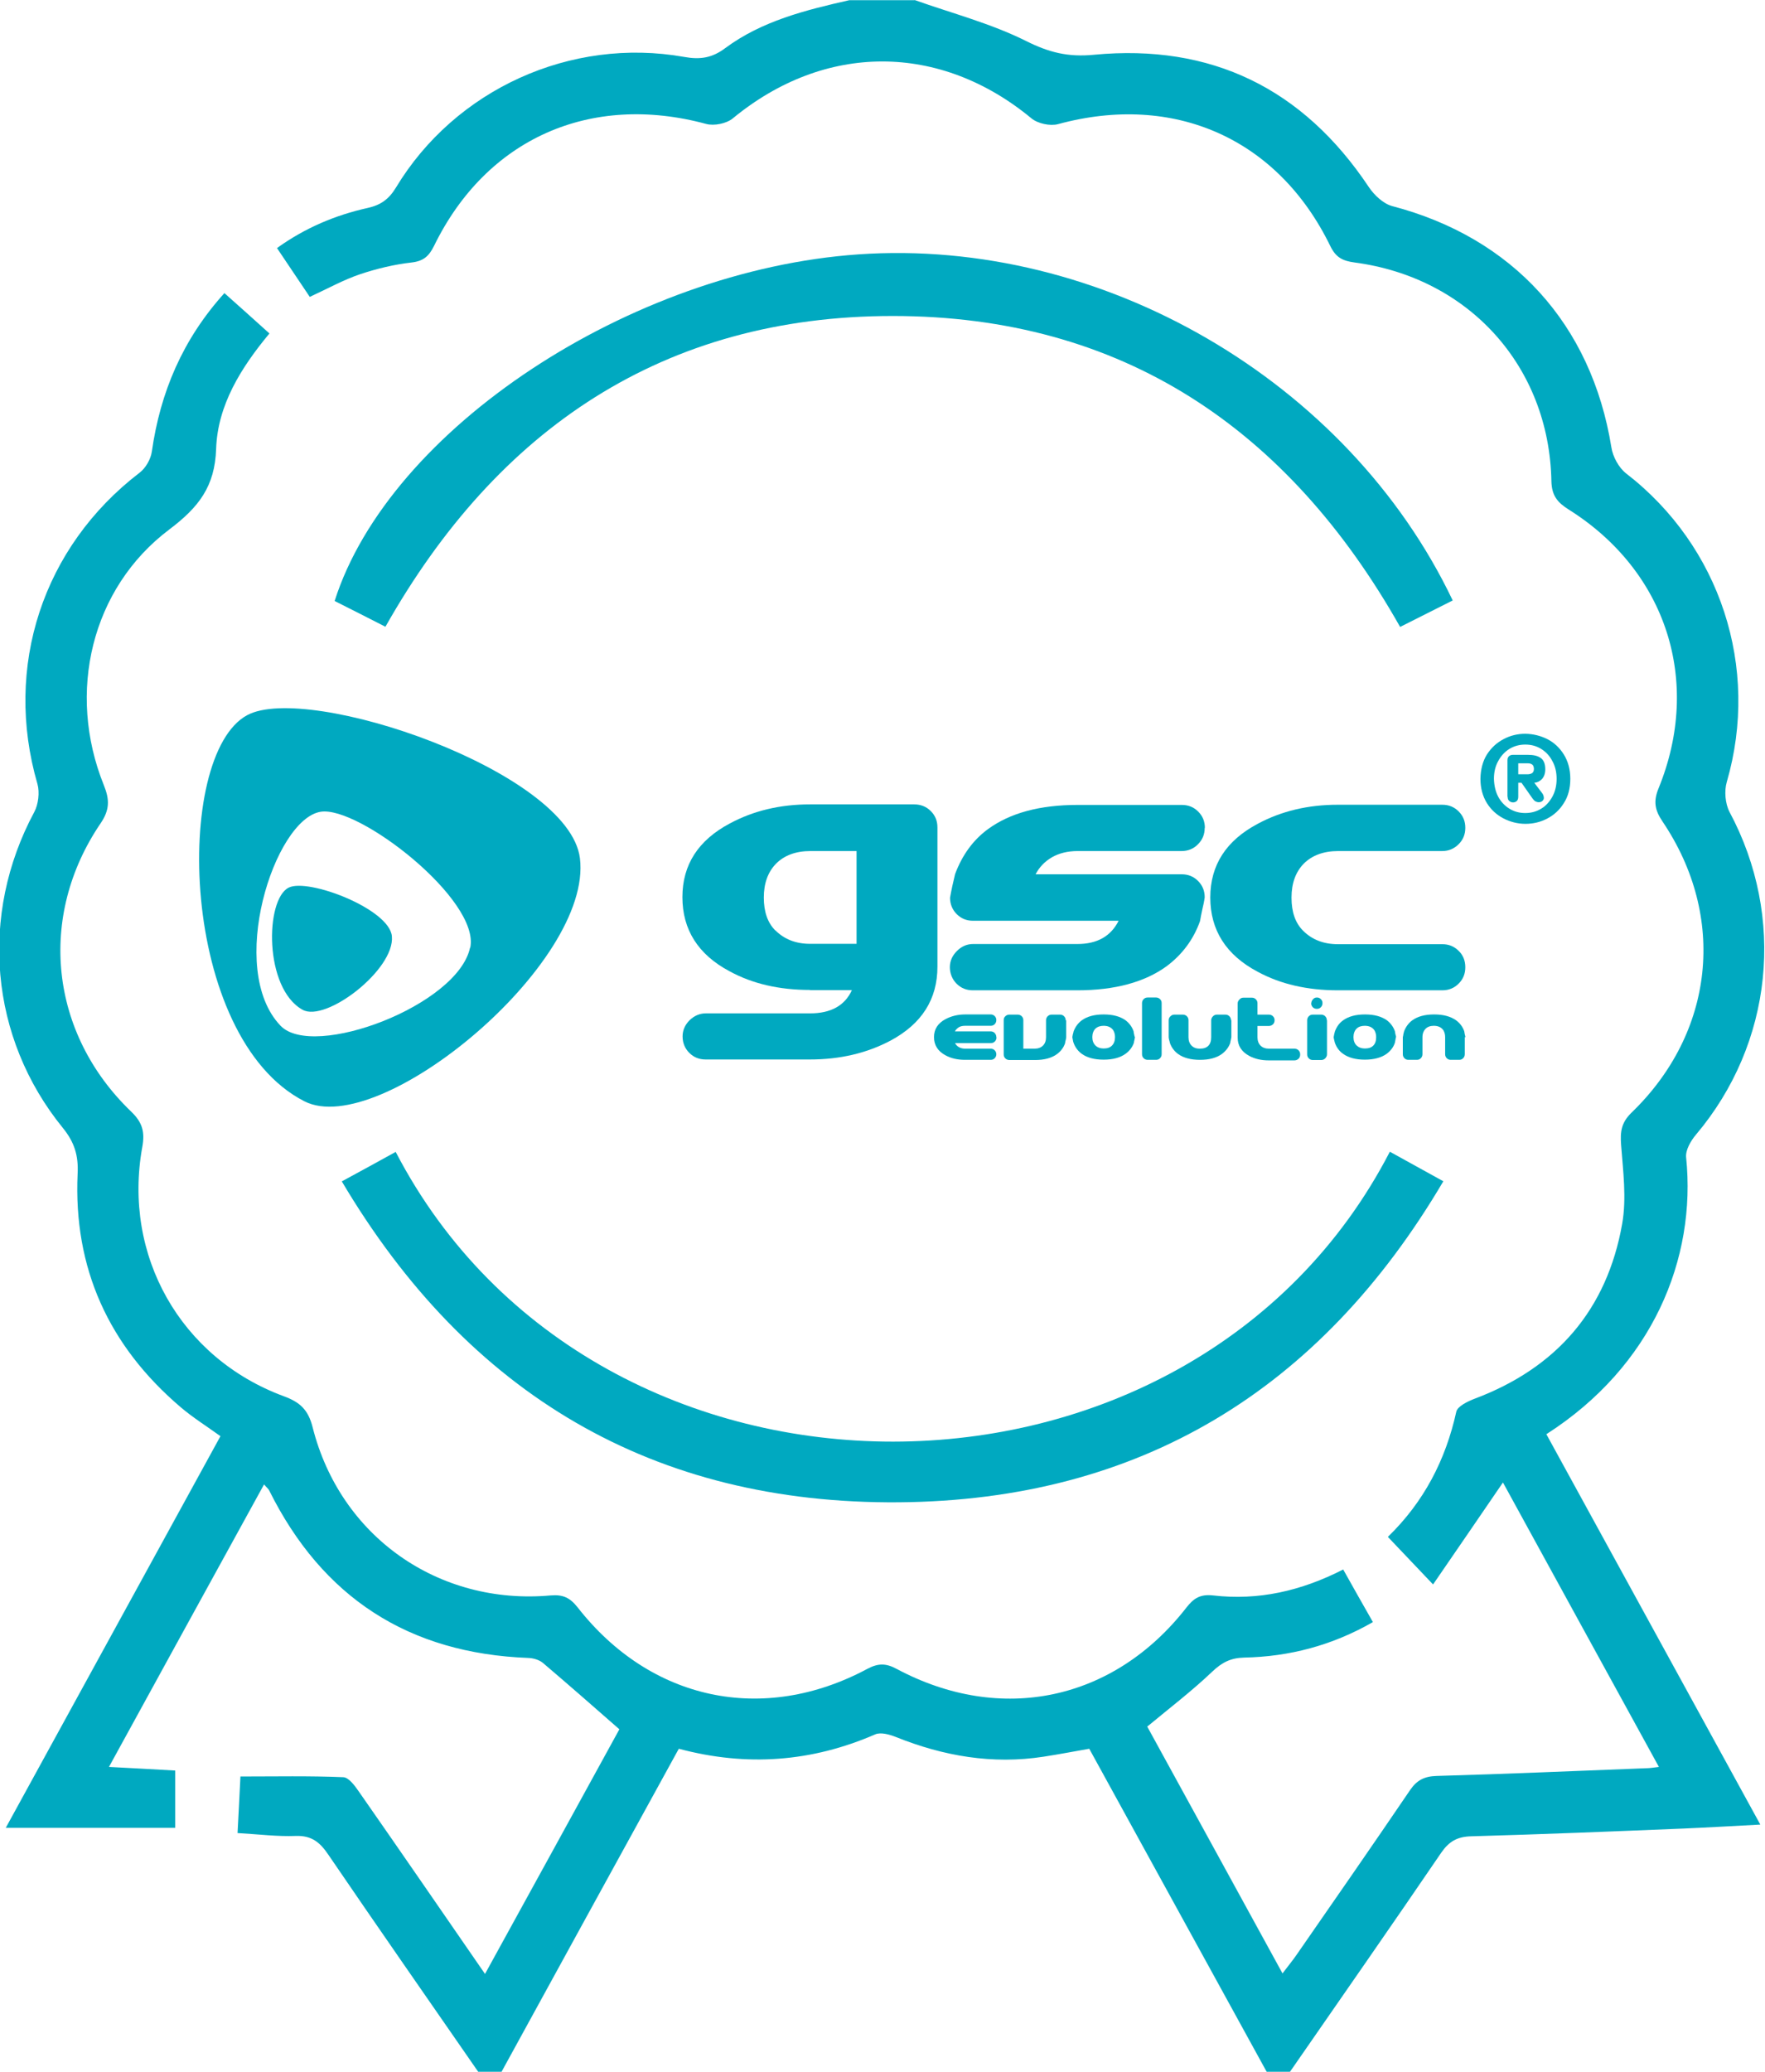 <?xml version="1.0" encoding="UTF-8"?><svg id="Capa_1" xmlns="http://www.w3.org/2000/svg" viewBox="0 0 98 115"><defs><style>.cls-1,.cls-2{fill:#00a9c0;}.cls-2{fill-rule:evenodd;}</style></defs><path class="cls-1" d="m50.78,0c2.08.74,4.24,1.3,6.2,2.28,1.26.63,2.32.9,3.76.76,6.51-.62,11.61,1.87,15.26,7.34.3.45.81.93,1.3,1.06,6.69,1.75,11.07,6.56,12.17,13.39.08.52.41,1.13.82,1.45,5.23,4.04,7.43,10.77,5.59,17.12-.15.5-.09,1.21.15,1.67,3.13,5.84,2.41,12.85-1.86,17.91-.29.34-.59.86-.55,1.26.58,5.63-1.87,11.6-7.76,15.37,3.93,7.17,7.87,14.36,11.88,21.67-1.54.08-2.91.16-4.29.22-3.92.16-7.85.32-11.77.43-.76.02-1.22.28-1.65.9-2.74,4.02-5.53,8.02-8.3,12.02-.23.34-.48.66-.84,1.17-3.51-6.38-6.94-12.64-10.41-18.95-.85.15-1.69.31-2.53.44-2.84.44-5.56-.03-8.2-1.09-.35-.14-.84-.28-1.15-.15-3.52,1.53-7.13,1.81-10.91.8-3.45,6.28-6.88,12.52-10.39,18.93-.3-.4-.55-.71-.77-1.03-2.77-4-5.56-8-8.3-12.02-.46-.68-.92-1.07-1.81-1.04-1.01.04-2.03-.09-3.23-.16.06-1.09.11-2.16.16-3.14,1.96,0,3.84-.04,5.71.04.3.01.64.47.86.79,2.31,3.31,4.6,6.64,7.01,10.13,2.56-4.65,5.05-9.19,7.46-13.58-1.46-1.28-2.84-2.49-4.24-3.68-.2-.17-.53-.27-.81-.28-6.65-.25-11.44-3.35-14.4-9.31-.03-.06-.09-.11-.28-.32-2.87,5.22-5.7,10.37-8.61,15.68,1.32.07,2.49.13,3.68.2v3.18H.32c4.06-7.41,7.98-14.56,11.92-21.74-.76-.55-1.53-1.03-2.21-1.61-3.99-3.4-5.96-7.71-5.72-12.96.05-1-.17-1.74-.82-2.54-4.08-5.01-4.65-11.83-1.59-17.53.23-.43.31-1.09.18-1.56-1.89-6.5.29-13.16,5.67-17.28.34-.26.62-.75.68-1.17.47-3.3,1.71-6.23,4.03-8.8.84.75,1.65,1.47,2.5,2.24-1.58,1.9-2.88,3.98-2.96,6.41-.07,2.09-.97,3.24-2.6,4.47-4.34,3.27-5.7,9.06-3.64,14.18.33.81.34,1.38-.18,2.14-3.51,5.17-2.82,11.65,1.7,15.99.64.61.77,1.15.62,1.97-1.09,6.02,2.12,11.71,7.85,13.83.9.33,1.36.74,1.61,1.73,1.53,6.06,6.99,9.89,13.21,9.33.7-.06,1.08.13,1.5.66,4.05,5.18,10.3,6.51,16.08,3.42.6-.32,1.03-.33,1.64,0,5.79,3.09,12.05,1.77,16.08-3.4.41-.53.78-.76,1.49-.68,2.5.29,4.87-.24,7.22-1.44.54.97,1.07,1.9,1.65,2.92-2.27,1.3-4.64,1.92-7.16,1.97-.74.02-1.22.27-1.75.77-1.11,1.06-2.34,2-3.62,3.06,2.45,4.47,4.95,9.02,7.51,13.7.31-.41.56-.71.78-1.03,2.11-3.04,4.22-6.08,6.3-9.14.38-.56.8-.77,1.48-.79,3.89-.11,7.77-.28,11.66-.43.17,0,.35-.03.68-.07-2.94-5.36-5.82-10.6-8.66-15.79-1.27,1.85-2.52,3.69-3.88,5.66-.95-1-1.69-1.78-2.51-2.64,2-1.94,3.21-4.27,3.8-6.95.07-.3.63-.57,1.02-.72,4.55-1.71,7.35-4.94,8.19-9.71.25-1.42.05-2.93-.06-4.38-.05-.72,0-1.22.57-1.78,4.62-4.45,5.3-10.88,1.73-16.17-.42-.62-.52-1.11-.22-1.84,2.42-5.93.44-12.06-4.98-15.47-.62-.39-.95-.76-.97-1.58-.12-6.37-4.58-11.3-10.93-12.14-.67-.09-1.04-.28-1.35-.92-2.91-5.97-8.68-8.51-15.11-6.76-.44.12-1.13-.03-1.48-.32-5.09-4.21-11.47-4.21-16.58,0-.35.29-1.04.43-1.48.31-6.42-1.74-12.2.81-15.11,6.77-.28.56-.57.84-1.24.92-.97.11-1.93.34-2.86.65-.92.31-1.78.79-2.8,1.26-.56-.83-1.16-1.73-1.82-2.71,1.56-1.12,3.24-1.83,5.05-2.23.71-.16,1.16-.48,1.55-1.12,3.29-5.46,9.72-8.38,16.01-7.26.88.16,1.55.06,2.28-.49,2.04-1.51,4.46-2.11,6.89-2.66,1.21,0,2.42,0,3.63,0Z"/><path class="cls-1" d="m21.4,34.79c-1.03-.53-1.93-.98-2.82-1.43,3.04-9.54,16.42-18.36,29.08-19.24,13.48-.94,27.17,6.99,33,19.21-.95.48-1.91.96-2.92,1.47-6.22-11.02-15.46-17.26-28.17-17.26-12.72,0-21.96,6.26-28.17,17.25Z"/><path class="cls-1" d="m18.99,65.57c1.09-.59,2.04-1.11,2.98-1.63,11.17,21.48,44.11,21.41,55.2-.01.94.52,1.89,1.04,2.97,1.64-6.84,11.61-16.89,17.71-30.23,17.82-13.61.11-23.91-5.97-30.93-17.81Z"/><path class="cls-2" d="m55.32,57.57c0-.09-.03-.16-.09-.23-.06-.06-.14-.09-.22-.09h-1.99c.05-.1.13-.17.22-.23.1-.06.22-.08.35-.08h1.42c.09,0,.16-.03.22-.09.06-.06.09-.14.09-.23s-.03-.16-.09-.22c-.06-.06-.14-.09-.22-.09h-1.42c-.4,0-.77.09-1.09.26-.43.23-.64.56-.64,1s.21.78.64,1.01c.31.17.67.25,1.09.25h1.42c.09,0,.16-.03.22-.09.06-.06.09-.14.09-.22s-.03-.16-.09-.22c-.06-.06-.14-.09-.22-.09h-1.42c-.19,0-.35-.06-.47-.18-.04-.04-.07-.08-.09-.13h1.99c.09,0,.16-.03.22-.09.06-.06.09-.14.09-.23"/><path class="cls-2" d="m59.17,56.63c0-.09-.03-.16-.09-.22-.06-.06-.13-.09-.22-.09h-.47c-.08,0-.16.03-.22.09-.06.06-.09.14-.09.22v.95c0,.19-.06.35-.17.46-.11.11-.27.17-.46.17h-.63v-1.58c0-.09-.03-.16-.09-.22-.06-.06-.14-.09-.22-.09h-.47c-.08,0-.16.03-.22.09-.07.06-.09.14-.09.22v1.9c0,.09.03.16.09.22.06.06.14.09.23.09h1.42c.51,0,.92-.11,1.22-.33.21-.16.37-.36.45-.61,0-.06.02-.11.03-.16.01-.05.03-.11.03-.16v-.95Z"/><path class="cls-2" d="m61.28,58.2c-.19,0-.35-.06-.46-.17-.11-.11-.17-.27-.17-.46s.06-.36.17-.47c.12-.11.27-.16.46-.16.25,0,.43.09.54.26.06.11.09.23.09.37,0,.2-.06.36-.17.47-.11.11-.26.16-.47.16m1.74-.63c-.02-.05-.03-.11-.04-.16-.02-.06-.02-.11-.03-.17-.09-.25-.24-.45-.45-.61-.3-.21-.7-.32-1.21-.32s-.92.11-1.22.33c-.2.15-.35.35-.45.61-.01.05-.02.11-.04.16-.01.05-.02.11-.03.16.01.05.02.11.03.16.01.06.02.11.04.16.09.25.25.46.46.61.29.21.7.32,1.21.32s.92-.11,1.22-.33c.22-.16.37-.36.46-.61,0-.06.02-.11.03-.16.01-.05.02-.11.03-.16Z"/><path class="cls-2" d="m64.5,58.52v-2.84c0-.09-.03-.16-.09-.22-.06-.06-.14-.09-.22-.09h-.47c-.09,0-.16.03-.22.09-.06.06-.09.14-.09.22v2.84c0,.09.03.16.09.22.06.06.14.09.22.09h.47c.09,0,.16-.03.22-.09.06-.06.09-.14.09-.22"/><path class="cls-2" d="m68.35,56.63c0-.09-.03-.16-.09-.22-.06-.06-.13-.09-.22-.09h-.47c-.08,0-.16.03-.22.09-.06.06-.1.14-.1.22v.95c0,.2-.05.36-.16.47-.11.11-.26.16-.47.16s-.35-.06-.46-.17c-.11-.11-.17-.27-.17-.46v-.95c0-.09-.03-.16-.09-.22-.06-.06-.14-.09-.22-.09h-.47c-.09,0-.16.03-.22.09-.07.06-.1.14-.1.22v.95c0,.05.02.11.03.16.02.06.03.11.04.16.09.25.25.46.46.61.29.21.7.32,1.21.32s.92-.11,1.22-.33c.21-.16.37-.36.46-.61,0-.06.02-.11.03-.16.01-.05.02-.11.03-.16v-.95Z"/><path class="cls-2" d="m72.19,58.52c0-.09-.03-.16-.09-.22-.06-.06-.14-.09-.23-.09h-1.42c-.19,0-.35-.06-.46-.17-.11-.11-.17-.27-.17-.46v-.63h.63c.09,0,.16-.03.23-.09.06-.06.09-.14.09-.23s-.03-.16-.09-.22c-.06-.06-.14-.09-.23-.09h-.63v-.63c0-.09-.03-.16-.09-.22-.06-.06-.13-.09-.22-.09h-.47c-.09,0-.16.03-.22.1-.07.07-.1.14-.1.22v1.9c0,.45.22.78.64,1.01.31.17.68.25,1.09.25h1.42c.09,0,.16-.03.23-.09.06-.06.09-.14.09-.22"/><path class="cls-2" d="m73.67,56.63c0-.09-.03-.16-.09-.22-.06-.06-.14-.09-.22-.09h-.47c-.09,0-.16.03-.22.09-.06.06-.09.14-.09.22v1.9c0,.09.03.16.09.22.06.06.14.09.22.09h.47c.08,0,.16-.03.22-.09.06-.06.1-.14.1-.22v-1.9Z"/><path class="cls-2" d="m72.8,55.68c0,.09.03.16.09.23.06.06.14.09.23.09s.16-.03.22-.09c.06-.06.09-.14.09-.23s-.03-.16-.09-.22c-.06-.06-.13-.09-.22-.09s-.16.03-.22.1c-.06.07-.09.14-.09.22"/><path class="cls-2" d="m75.78,58.2c-.19,0-.34-.06-.46-.17-.11-.11-.17-.27-.17-.46s.06-.36.17-.47c.11-.11.27-.16.46-.16.25,0,.43.09.54.26.06.11.09.23.09.37,0,.2-.05.36-.16.47-.11.11-.26.16-.47.16m1.74-.63c-.01-.05-.02-.11-.04-.16-.01-.06-.02-.11-.03-.17-.09-.25-.24-.45-.45-.61-.3-.21-.7-.32-1.21-.32s-.92.11-1.22.33c-.21.15-.35.35-.45.61-.01.05-.03.11-.04.16-.01.05-.02.11-.03.16,0,.05.02.11.03.16.01.06.03.11.04.16.09.25.24.46.46.61.29.21.7.32,1.2.32s.92-.11,1.22-.33c.21-.16.37-.36.45-.61.01-.06.02-.11.03-.16.01-.05.02-.11.03-.16Z"/><path class="cls-2" d="m81.37,57.57c-.01-.05-.03-.11-.04-.16-.01-.06-.02-.11-.03-.17-.09-.25-.24-.45-.46-.61-.3-.21-.7-.32-1.21-.32s-.92.11-1.22.33c-.2.15-.35.35-.45.61-.01.05-.03.11-.04.16,0,.05-.02.11-.03.16v.95c0,.09.03.16.09.22.06.06.13.09.22.09h.47c.09,0,.16-.03.22-.09.06-.06.09-.14.09-.22v-.95c0-.19.06-.35.18-.47.1-.1.25-.16.45-.16.25,0,.43.09.54.26.06.11.09.23.09.37v.95c0,.09.03.16.09.22.06.06.13.09.22.09h.47c.09,0,.16-.03.22-.09.06-.06.09-.14.09-.22v-.95Z"/><path class="cls-2" d="m43.05,51.65c-.43-.43-.64-1.04-.64-1.83s.23-1.42.68-1.88c.46-.46,1.09-.7,1.92-.7h2.55v5.15h-2.58c-.79,0-1.43-.25-1.93-.75m1.93,3.32h2.32c-.39.86-1.17,1.29-2.32,1.29h-5.79c-.34,0-.64.13-.9.38-.26.26-.39.56-.39.9,0,.36.13.67.37.91.25.25.55.37.91.37h5.79c1.67,0,3.16-.35,4.48-1.05,1.73-.93,2.6-2.29,2.6-4.1v-7.73c0-.36-.12-.66-.37-.91-.25-.25-.56-.37-.92-.37h-5.79c-1.65,0-3.13.35-4.45,1.06-1.75.93-2.63,2.29-2.63,4.09s.87,3.19,2.63,4.12c1.27.69,2.75,1.03,4.45,1.03Z"/><path class="cls-2" d="m66.9,45.96c0-.36-.12-.66-.37-.91-.25-.25-.55-.37-.91-.37h-5.79c-2.1,0-3.75.45-4.97,1.34-.82.6-1.43,1.43-1.83,2.5-.05.22-.1.44-.15.65-.05.22-.09.44-.13.66,0,.36.13.67.37.91.25.25.55.37.91.37h8.08c-.43.86-1.19,1.29-2.29,1.29h-5.79c-.34,0-.64.13-.9.39-.26.26-.39.56-.39.9s.13.67.37.91c.25.25.55.37.91.37h5.79c2.09,0,3.75-.45,4.97-1.34.87-.65,1.49-1.49,1.85-2.5.04-.22.08-.44.13-.66.05-.21.1-.43.13-.66,0-.36-.12-.66-.37-.91-.25-.25-.55-.37-.91-.37h-8.11c.21-.4.51-.71.9-.94.4-.23.88-.35,1.44-.35h5.77c.36,0,.67-.13.91-.38.25-.25.37-.55.37-.91"/><path class="cls-2" d="m71.71,49.82c0-.79.23-1.42.68-1.88.46-.46,1.1-.7,1.92-.7h5.77c.36,0,.66-.13.91-.38.25-.25.37-.55.37-.91s-.12-.66-.37-.91c-.25-.25-.55-.37-.91-.37h-5.8c-1.65,0-3.13.35-4.45,1.06-1.75.93-2.63,2.29-2.63,4.09s.87,3.19,2.63,4.12c1.27.69,2.76,1.03,4.45,1.03h5.8c.36,0,.66-.12.91-.37.25-.25.37-.55.37-.91s-.12-.67-.37-.91c-.25-.25-.55-.37-.91-.37h-5.8c-.79,0-1.43-.25-1.93-.75-.43-.43-.64-1.04-.64-1.83"/><path class="cls-2" d="m82.95,43.23c0-.38.08-.71.24-.99.15-.28.36-.51.62-.67.26-.16.56-.24.88-.24.33,0,.62.08.88.24.26.16.47.38.62.67.16.28.24.62.24.99,0,.38-.08.71-.24,1-.16.28-.36.51-.62.66-.26.16-.56.24-.88.24-.33,0-.62-.08-.88-.24-.26-.16-.47-.38-.62-.66-.15-.28-.23-.62-.24-1m-.75,0c0,.53.13.98.36,1.35.23.37.54.65.92.85.37.19.78.3,1.22.3s.85-.1,1.22-.3c.38-.2.68-.48.91-.85.24-.37.36-.82.36-1.35,0-.53-.13-.98-.36-1.35-.23-.37-.54-.66-.91-.85-.38-.19-.78-.29-1.22-.3-.44,0-.85.1-1.22.3-.38.2-.68.48-.92.85-.23.37-.35.82-.36,1.35Z"/><path class="cls-2" d="m84.3,42.37h.51c.1,0,.18.01.25.06.07.04.1.12.11.24,0,.12-.04.21-.11.25-.07.04-.15.06-.25.06h-.51v-.6Zm-.59,1.86c0,.1.03.18.09.23.06.05.13.08.21.08.08,0,.16-.03.21-.08.05-.05.08-.12.08-.23v-.78h.18l.61.87c.05.07.11.13.16.16.06.03.12.05.19.05.09,0,.15-.03.2-.07.05-.05.08-.1.08-.16,0-.04,0-.08-.02-.13-.01-.04-.03-.09-.07-.14l-.44-.58c.16-.01.3-.08.42-.2.12-.13.19-.31.19-.55,0-.3-.09-.52-.26-.63-.17-.12-.4-.17-.7-.17h-.84c-.08,0-.15.02-.21.07-.06.05-.09.13-.09.22v2.03Z"/><path class="cls-2" d="m32.2,47.64c-.6-4.83-15.11-9.77-18.48-7.94-4.11,2.22-3.77,17.88,3.18,21.43,4.19,2.14,16.02-7.65,15.3-13.49Zm-6.1,4.96c-.68,3.21-8.7,6.23-10.52,4.34-3.02-3.14-.35-11.46,2.22-11.88,2.11-.35,8.87,4.89,8.31,7.55Z"/><path class="cls-2" d="m21.76,51.97c.17,1.85-3.67,4.8-4.96,4.08-2.15-1.19-2.08-6.13-.77-6.78,1.08-.54,5.59,1.18,5.73,2.7"/></svg>